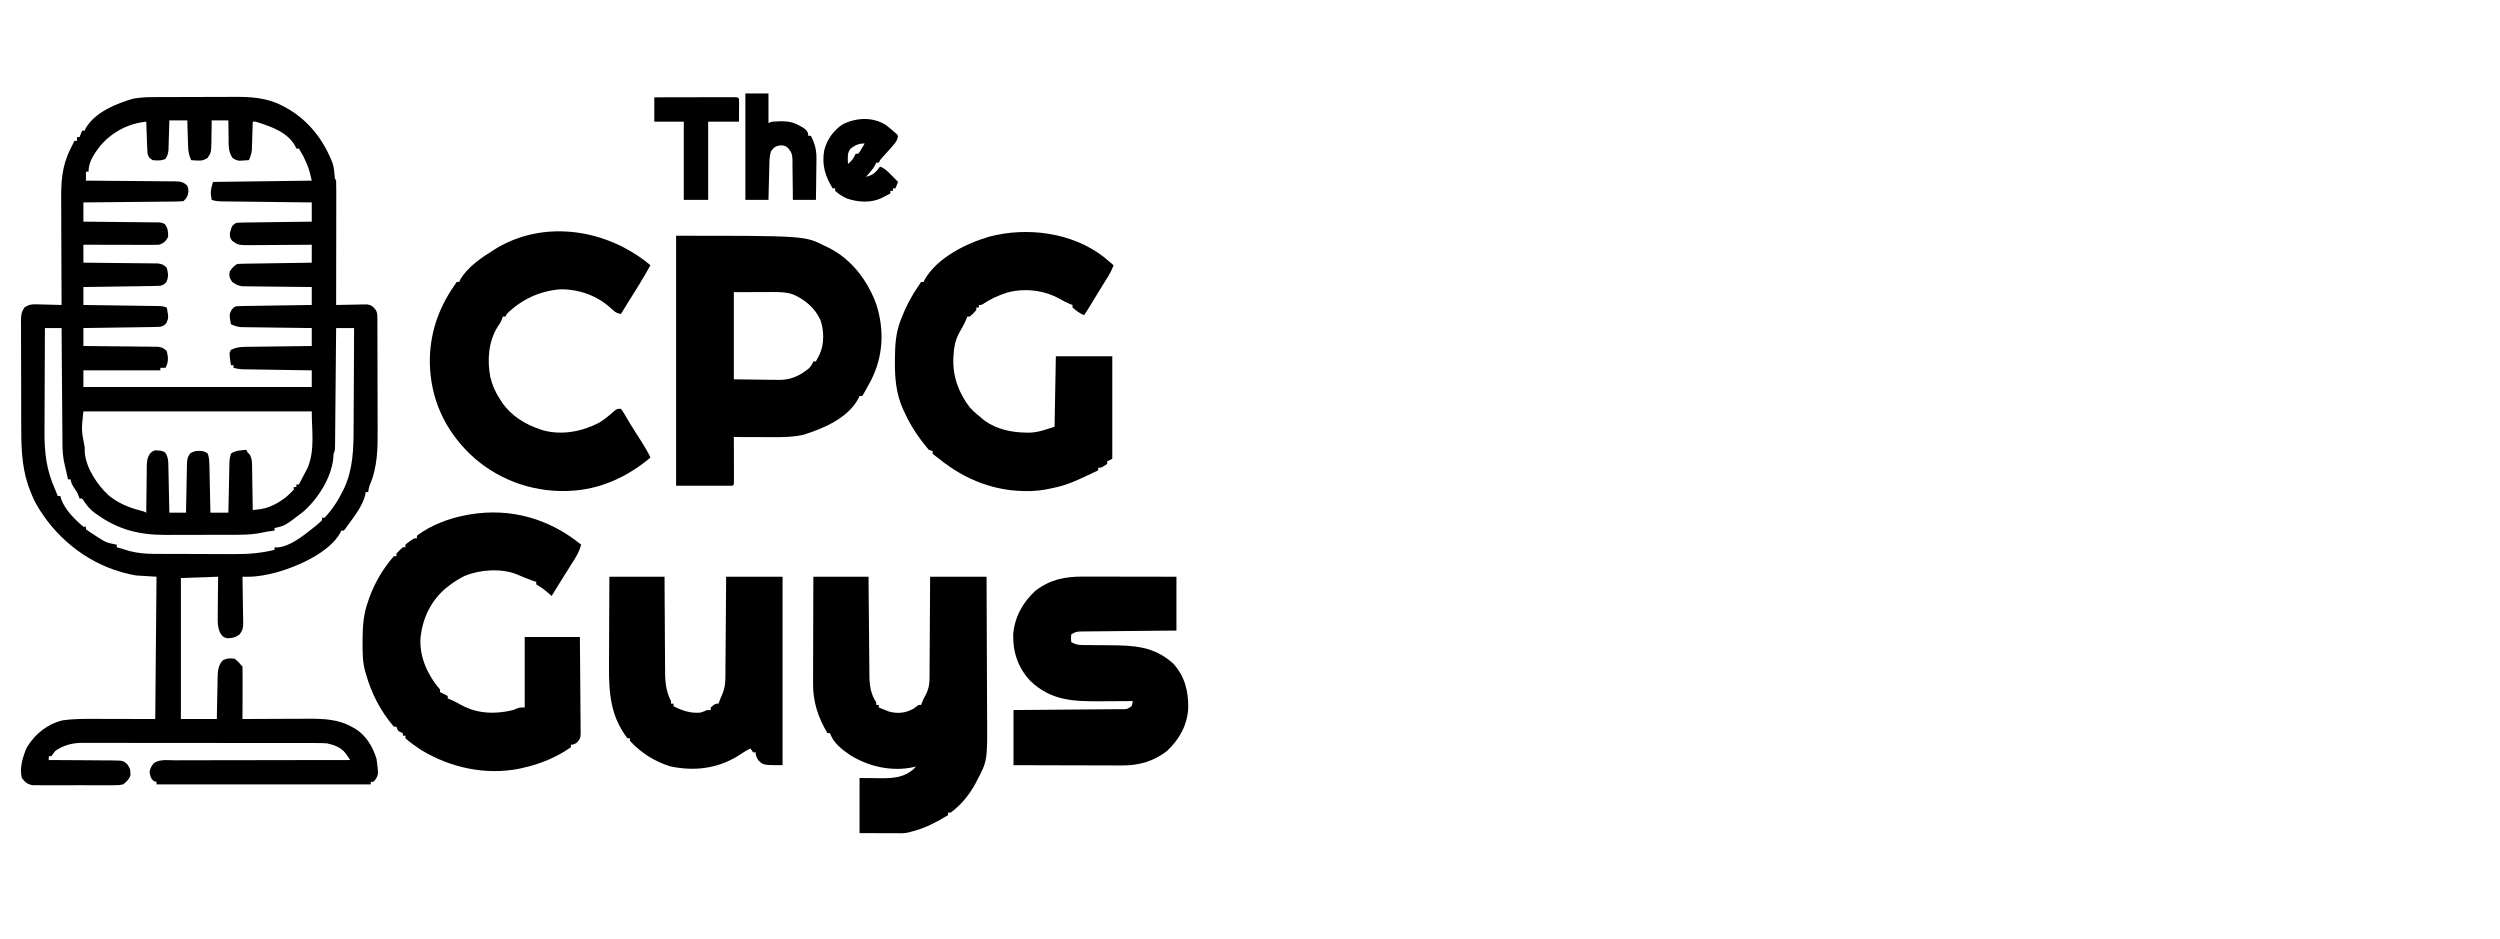 <svg xmlns="http://www.w3.org/2000/svg" width="165" height="62" viewBox="0 0 165 62" fill="none"><path d="M10.133 6.409C10.204 6.409 10.275 6.408 10.348 6.408C10.581 6.407 10.815 6.406 11.048 6.406C11.128 6.405 11.209 6.405 11.291 6.405C11.717 6.404 12.142 6.403 12.567 6.403C13.003 6.402 13.44 6.4 13.876 6.398C14.214 6.396 14.552 6.396 14.89 6.396C15.051 6.395 15.211 6.395 15.372 6.393C16.526 6.386 17.594 6.434 18.639 6.983C18.696 7.013 18.753 7.042 18.811 7.072C20.312 7.874 21.364 9.218 21.958 10.795C22.036 11.062 22.068 11.323 22.085 11.6C22.091 11.761 22.091 11.761 22.185 11.922C22.193 12.18 22.195 12.436 22.194 12.695C22.194 12.775 22.194 12.855 22.194 12.937C22.194 13.203 22.194 13.468 22.193 13.734C22.193 13.918 22.193 14.101 22.193 14.285C22.192 14.769 22.191 15.254 22.191 15.738C22.19 16.232 22.189 16.726 22.189 17.22C22.188 18.189 22.186 19.159 22.185 20.128C22.252 20.127 22.32 20.125 22.389 20.123C22.695 20.116 23.001 20.112 23.307 20.107C23.413 20.105 23.519 20.102 23.628 20.099C23.73 20.098 23.832 20.097 23.938 20.095C24.032 20.094 24.126 20.092 24.223 20.09C24.527 20.137 24.621 20.23 24.809 20.467C24.909 20.666 24.905 20.785 24.906 21.007C24.907 21.085 24.907 21.163 24.907 21.243C24.908 21.329 24.908 21.415 24.908 21.504C24.908 21.594 24.909 21.684 24.909 21.777C24.91 22.077 24.911 22.378 24.911 22.678C24.912 22.887 24.912 23.096 24.913 23.305C24.914 23.744 24.914 24.183 24.915 24.623C24.915 25.183 24.917 25.743 24.919 26.303C24.921 26.735 24.922 27.168 24.922 27.6C24.922 27.806 24.922 28.013 24.924 28.219C24.93 29.558 24.936 30.814 24.386 32.057C24.328 32.292 24.328 32.292 24.302 32.48C24.246 32.48 24.19 32.48 24.132 32.48C24.125 32.536 24.118 32.592 24.111 32.65C23.919 33.416 23.401 34.048 22.947 34.68C22.901 34.747 22.854 34.814 22.807 34.882C22.769 34.927 22.732 34.972 22.693 35.019C22.637 35.019 22.581 35.019 22.523 35.019C22.503 35.067 22.482 35.116 22.461 35.166C21.735 36.464 19.674 37.371 18.321 37.758C17.666 37.935 17.007 38.069 16.326 38.066C16.22 38.065 16.113 38.065 16.003 38.064C16.006 38.17 16.008 38.275 16.01 38.384C16.018 38.776 16.023 39.167 16.027 39.559C16.029 39.728 16.032 39.898 16.035 40.067C16.041 40.311 16.043 40.555 16.045 40.799C16.047 40.874 16.049 40.95 16.052 41.028C16.052 41.405 16.042 41.566 15.808 41.875C15.525 42.08 15.335 42.119 14.987 42.125C14.72 42.058 14.662 41.977 14.514 41.744C14.362 41.368 14.363 41.059 14.37 40.658C14.37 40.584 14.371 40.51 14.371 40.433C14.372 40.197 14.376 39.961 14.379 39.724C14.38 39.564 14.381 39.403 14.382 39.242C14.385 38.85 14.39 38.457 14.395 38.064C13.179 38.106 13.179 38.106 11.939 38.149C11.939 41.22 11.939 44.291 11.939 47.455C12.722 47.455 13.504 47.455 14.31 47.455C14.314 47.222 14.318 46.989 14.323 46.748C14.327 46.522 14.332 46.295 14.337 46.069C14.34 45.911 14.343 45.754 14.346 45.597C14.35 45.371 14.355 45.145 14.36 44.919C14.361 44.849 14.362 44.779 14.363 44.706C14.374 44.272 14.397 43.912 14.707 43.579C14.991 43.433 15.181 43.435 15.495 43.479C15.739 43.685 15.739 43.685 15.919 43.902C15.947 43.93 15.975 43.958 16.003 43.986C16.011 44.243 16.013 44.497 16.012 44.753C16.012 44.869 16.012 44.869 16.011 44.986C16.011 45.233 16.01 45.479 16.009 45.726C16.008 45.893 16.008 46.059 16.008 46.226C16.007 46.636 16.005 47.045 16.003 47.455C16.068 47.455 16.132 47.454 16.199 47.454C16.81 47.45 17.422 47.448 18.033 47.446C18.347 47.445 18.662 47.444 18.976 47.442C19.28 47.44 19.584 47.439 19.888 47.439C20.059 47.438 20.229 47.437 20.4 47.436C21.373 47.436 22.338 47.476 23.201 47.963C23.27 48 23.34 48.037 23.412 48.075C24.152 48.521 24.61 49.276 24.852 50.099C24.987 51.11 24.987 51.11 24.776 51.456C24.731 51.504 24.686 51.552 24.64 51.601C24.584 51.601 24.528 51.601 24.471 51.601C24.471 51.656 24.471 51.712 24.471 51.77C19.805 51.77 15.138 51.77 10.33 51.77C10.33 51.714 10.33 51.658 10.33 51.601C10.276 51.587 10.222 51.573 10.166 51.558C9.935 51.39 9.92 51.22 9.872 50.946C9.916 50.708 10.003 50.54 10.163 50.358C10.559 50.096 11.094 50.177 11.552 50.181C11.678 50.181 11.804 50.18 11.93 50.179C12.272 50.176 12.614 50.177 12.955 50.178C13.312 50.179 13.67 50.177 14.027 50.175C14.703 50.172 15.379 50.172 16.055 50.173C16.825 50.173 17.595 50.171 18.365 50.168C19.949 50.163 21.532 50.162 23.116 50.162C23.051 50.067 22.985 49.973 22.92 49.878C22.883 49.826 22.847 49.773 22.809 49.719C22.492 49.314 22.076 49.178 21.592 49.062C21.355 49.047 21.126 49.039 20.889 49.04C20.821 49.04 20.753 49.04 20.682 49.039C20.454 49.039 20.226 49.039 19.998 49.039C19.834 49.039 19.67 49.038 19.506 49.038C19.061 49.037 18.616 49.037 18.172 49.037C17.8 49.037 17.428 49.037 17.057 49.036C16.18 49.035 15.303 49.035 14.426 49.036C13.522 49.036 12.619 49.035 11.715 49.033C10.938 49.032 10.161 49.032 9.385 49.032C8.921 49.032 8.458 49.032 7.994 49.031C7.558 49.029 7.122 49.03 6.686 49.031C6.526 49.031 6.366 49.031 6.207 49.03C5.988 49.029 5.769 49.03 5.551 49.031C5.488 49.03 5.426 49.03 5.361 49.029C4.748 49.035 4.14 49.204 3.641 49.57C3.555 49.682 3.47 49.794 3.387 49.908C3.331 49.908 3.275 49.908 3.218 49.908C3.218 49.992 3.218 50.076 3.218 50.162C3.309 50.163 3.309 50.163 3.401 50.163C3.973 50.164 4.545 50.168 5.117 50.173C5.411 50.176 5.705 50.178 5.999 50.179C6.337 50.179 6.675 50.183 7.013 50.187C7.171 50.187 7.171 50.187 7.332 50.186C8.145 50.2 8.145 50.2 8.407 50.451C8.546 50.661 8.61 50.761 8.605 51.008C8.607 51.09 8.607 51.09 8.609 51.172C8.518 51.453 8.354 51.584 8.129 51.77C7.843 51.824 7.843 51.824 7.512 51.825C7.452 51.825 7.391 51.826 7.329 51.827C7.13 51.829 6.931 51.827 6.732 51.826C6.593 51.826 6.454 51.827 6.315 51.827C6.025 51.828 5.734 51.827 5.443 51.825C5.071 51.822 4.699 51.824 4.327 51.826C4.04 51.828 3.754 51.828 3.467 51.826C3.33 51.826 3.193 51.826 3.055 51.827C2.863 51.828 2.672 51.827 2.48 51.825C2.371 51.824 2.261 51.824 2.149 51.824C1.79 51.756 1.665 51.628 1.44 51.347C1.269 50.687 1.512 49.92 1.778 49.316C2.329 48.426 3.124 47.782 4.149 47.54C4.84 47.44 5.531 47.444 6.227 47.447C6.329 47.447 6.432 47.447 6.537 47.447C6.916 47.447 7.295 47.449 7.674 47.45C8.523 47.452 9.371 47.453 10.246 47.455C10.274 44.356 10.302 41.257 10.33 38.064C9.883 38.036 9.436 38.008 8.976 37.98C8.695 37.928 8.438 37.877 8.166 37.8C8.099 37.781 8.032 37.763 7.963 37.743C5.592 37.056 3.581 35.383 2.374 33.24C2.194 32.9 2.047 32.552 1.916 32.19C1.897 32.137 1.878 32.085 1.858 32.031C1.403 30.676 1.4 29.317 1.4 27.903C1.399 27.692 1.399 27.48 1.398 27.269C1.397 26.829 1.397 26.388 1.397 25.948C1.398 25.497 1.397 25.045 1.394 24.594C1.391 24.046 1.389 23.498 1.39 22.95C1.39 22.742 1.389 22.534 1.387 22.325C1.385 22.035 1.386 21.746 1.388 21.456C1.387 21.37 1.385 21.284 1.384 21.196C1.389 20.81 1.399 20.61 1.622 20.286C1.905 20.101 2.051 20.079 2.386 20.087C2.484 20.088 2.582 20.09 2.683 20.091C2.784 20.095 2.886 20.098 2.99 20.102C3.093 20.104 3.196 20.106 3.303 20.108C3.557 20.113 3.811 20.12 4.065 20.128C4.064 20.024 4.063 19.919 4.063 19.811C4.058 18.82 4.054 17.829 4.051 16.839C4.05 16.329 4.048 15.82 4.045 15.311C4.043 14.819 4.041 14.327 4.041 13.835C4.04 13.648 4.039 13.461 4.038 13.274C4.029 12.049 4.071 10.984 4.631 9.87C4.658 9.815 4.685 9.759 4.713 9.701C4.778 9.567 4.845 9.433 4.911 9.299C4.967 9.299 5.023 9.299 5.081 9.299C5.081 9.216 5.081 9.132 5.081 9.046C5.137 9.046 5.192 9.046 5.25 9.046C5.306 8.906 5.362 8.766 5.419 8.623C5.475 8.623 5.531 8.623 5.589 8.623C5.609 8.574 5.629 8.526 5.65 8.476C6.247 7.413 7.696 6.823 8.806 6.508C9.252 6.43 9.682 6.41 10.133 6.409ZM11.177 7.946C11.171 8.178 11.171 8.178 11.165 8.415C11.158 8.618 11.152 8.821 11.145 9.024C11.143 9.127 11.14 9.229 11.137 9.334C11.134 9.432 11.131 9.53 11.127 9.631C11.123 9.767 11.123 9.767 11.12 9.905C11.093 10.142 11.053 10.286 10.923 10.484C10.658 10.616 10.366 10.602 10.076 10.568C9.822 10.399 9.822 10.399 9.738 10.145C9.725 9.983 9.717 9.821 9.711 9.658C9.707 9.563 9.704 9.469 9.7 9.371C9.697 9.273 9.694 9.174 9.69 9.072C9.686 8.972 9.683 8.873 9.679 8.77C9.67 8.523 9.661 8.277 9.653 8.03C8.458 8.15 7.385 8.72 6.605 9.638C6.219 10.148 5.843 10.674 5.843 11.33C5.787 11.33 5.731 11.33 5.673 11.33C5.673 11.525 5.673 11.721 5.673 11.922C5.752 11.923 5.831 11.923 5.912 11.924C6.655 11.928 7.397 11.935 8.14 11.942C8.522 11.946 8.903 11.949 9.285 11.951C9.654 11.954 10.022 11.957 10.39 11.961C10.531 11.963 10.671 11.964 10.812 11.964C11.009 11.965 11.206 11.967 11.402 11.97C11.461 11.97 11.519 11.97 11.579 11.97C11.918 11.976 12.121 12.015 12.363 12.261C12.458 12.518 12.458 12.647 12.379 12.911C12.278 13.107 12.278 13.107 12.109 13.276C11.897 13.294 11.695 13.302 11.483 13.303C11.419 13.303 11.354 13.304 11.288 13.305C11.074 13.308 10.861 13.309 10.647 13.311C10.499 13.312 10.352 13.314 10.204 13.316C9.814 13.32 9.425 13.323 9.035 13.326C8.638 13.33 8.241 13.334 7.843 13.338C7.064 13.347 6.284 13.354 5.504 13.36C5.504 13.779 5.504 14.198 5.504 14.629C5.662 14.631 5.819 14.632 5.982 14.633C6.503 14.637 7.024 14.643 7.544 14.649C7.86 14.653 8.176 14.656 8.492 14.659C8.796 14.661 9.101 14.664 9.406 14.668C9.522 14.67 9.638 14.671 9.755 14.671C9.917 14.672 10.08 14.675 10.243 14.677C10.336 14.678 10.428 14.679 10.524 14.68C10.754 14.714 10.754 14.714 10.908 14.823C11.08 15.073 11.113 15.348 11.092 15.645C10.917 15.939 10.826 16.043 10.5 16.152C10.337 16.16 10.175 16.162 10.012 16.162C9.862 16.162 9.862 16.162 9.709 16.162C9.601 16.161 9.493 16.161 9.382 16.16C9.272 16.16 9.161 16.16 9.047 16.16C8.754 16.16 8.46 16.159 8.166 16.158C7.867 16.157 7.567 16.157 7.267 16.156C6.68 16.155 6.092 16.154 5.504 16.152C5.504 16.543 5.504 16.934 5.504 17.337C5.659 17.338 5.813 17.339 5.973 17.34C6.484 17.345 6.995 17.35 7.507 17.357C7.817 17.36 8.127 17.364 8.437 17.366C8.736 17.368 9.035 17.372 9.334 17.376C9.504 17.378 9.674 17.379 9.843 17.38C9.998 17.382 9.998 17.382 10.156 17.385C10.248 17.386 10.338 17.387 10.432 17.387C10.702 17.426 10.818 17.482 11.008 17.675C11.099 18.053 11.139 18.243 10.987 18.6C10.838 18.775 10.838 18.775 10.584 18.86C10.42 18.869 10.254 18.874 10.089 18.877C9.988 18.878 9.886 18.88 9.781 18.882C9.616 18.884 9.616 18.884 9.448 18.886C9.335 18.888 9.221 18.89 9.108 18.892C8.809 18.896 8.511 18.9 8.212 18.904C7.907 18.909 7.602 18.913 7.298 18.918C6.7 18.927 6.102 18.936 5.504 18.944C5.504 19.335 5.504 19.726 5.504 20.128C5.741 20.132 5.741 20.132 5.982 20.135C6.503 20.142 7.024 20.149 7.544 20.157C7.86 20.162 8.176 20.166 8.492 20.171C8.796 20.175 9.101 20.179 9.406 20.184C9.522 20.186 9.638 20.187 9.755 20.189C9.917 20.191 10.08 20.193 10.243 20.196C10.336 20.197 10.428 20.198 10.524 20.2C10.754 20.213 10.754 20.213 11.008 20.298C11.13 20.97 11.13 20.97 10.987 21.313C10.838 21.482 10.838 21.482 10.584 21.567C10.42 21.577 10.254 21.582 10.089 21.584C9.988 21.586 9.886 21.587 9.781 21.589C9.616 21.591 9.616 21.591 9.448 21.593C9.335 21.595 9.221 21.597 9.108 21.599C8.809 21.604 8.511 21.608 8.212 21.612C7.907 21.616 7.602 21.621 7.298 21.625C6.7 21.634 6.102 21.643 5.504 21.651C5.504 22.042 5.504 22.433 5.504 22.836C5.659 22.837 5.813 22.838 5.973 22.84C6.484 22.844 6.995 22.849 7.507 22.856C7.817 22.86 8.127 22.863 8.437 22.865C8.736 22.867 9.035 22.871 9.334 22.875C9.504 22.877 9.674 22.878 9.843 22.879C9.947 22.88 10.05 22.882 10.156 22.884C10.293 22.885 10.293 22.885 10.432 22.887C10.702 22.925 10.818 22.981 11.008 23.174C11.105 23.603 11.135 23.876 10.923 24.274C10.811 24.274 10.7 24.274 10.584 24.274C10.584 24.33 10.584 24.386 10.584 24.443C8.908 24.443 7.231 24.443 5.504 24.443C5.504 24.806 5.504 25.169 5.504 25.543C10.478 25.543 15.451 25.543 20.576 25.543C20.576 25.18 20.576 24.817 20.576 24.443C20.359 24.44 20.359 24.44 20.138 24.437C19.661 24.43 19.183 24.422 18.706 24.415C18.416 24.41 18.127 24.405 17.837 24.401C17.504 24.396 17.171 24.391 16.838 24.385C16.735 24.384 16.631 24.383 16.524 24.381C16.427 24.379 16.331 24.378 16.231 24.376C16.146 24.375 16.061 24.373 15.973 24.372C15.774 24.36 15.602 24.331 15.411 24.274C15.411 24.218 15.411 24.162 15.411 24.105C15.355 24.105 15.299 24.105 15.242 24.105C15.122 23.311 15.122 23.311 15.242 23.09C15.556 22.934 15.816 22.898 16.164 22.893C16.262 22.892 16.36 22.89 16.462 22.888C16.619 22.887 16.619 22.887 16.78 22.885C16.943 22.883 16.943 22.883 17.109 22.88C17.396 22.876 17.683 22.873 17.971 22.869C18.264 22.866 18.557 22.862 18.851 22.858C19.426 22.849 20.001 22.842 20.576 22.836C20.576 22.445 20.576 22.054 20.576 21.651C20.429 21.65 20.283 21.648 20.132 21.646C19.647 21.64 19.162 21.634 18.677 21.627C18.383 21.623 18.089 21.619 17.795 21.616C17.457 21.612 17.119 21.607 16.78 21.602C16.675 21.601 16.57 21.6 16.462 21.599C16.363 21.597 16.265 21.595 16.164 21.594C16.077 21.593 15.991 21.591 15.902 21.59C15.654 21.566 15.467 21.501 15.242 21.398C15.127 20.786 15.127 20.786 15.268 20.472C15.411 20.298 15.411 20.298 15.58 20.213C15.739 20.203 15.899 20.198 16.058 20.196C16.158 20.194 16.258 20.192 16.361 20.191C16.524 20.189 16.524 20.189 16.689 20.186C16.8 20.185 16.911 20.183 17.025 20.181C17.319 20.176 17.613 20.172 17.908 20.168C18.208 20.164 18.508 20.159 18.808 20.154C19.398 20.145 19.987 20.137 20.576 20.128C20.576 19.738 20.576 19.347 20.576 18.944C20.432 18.943 20.288 18.942 20.14 18.94C19.663 18.936 19.186 18.93 18.71 18.924C18.421 18.92 18.132 18.917 17.843 18.915C17.511 18.912 17.179 18.907 16.847 18.903C16.743 18.902 16.64 18.902 16.533 18.901C16.388 18.899 16.388 18.899 16.241 18.896C16.156 18.895 16.071 18.894 15.984 18.893C15.708 18.854 15.55 18.77 15.326 18.606C15.141 18.328 15.111 18.25 15.157 17.929C15.31 17.705 15.42 17.543 15.665 17.421C15.821 17.411 15.978 17.406 16.135 17.404C16.233 17.402 16.331 17.401 16.433 17.399C16.593 17.397 16.593 17.397 16.756 17.394C16.864 17.393 16.973 17.391 17.085 17.389C17.375 17.384 17.664 17.38 17.953 17.376C18.248 17.372 18.543 17.367 18.838 17.363C19.418 17.353 19.997 17.345 20.576 17.337C20.576 16.946 20.576 16.555 20.576 16.152C20.435 16.154 20.294 16.155 20.149 16.156C19.625 16.161 19.102 16.164 18.578 16.166C18.351 16.167 18.125 16.169 17.898 16.171C17.573 16.174 17.247 16.176 16.921 16.177C16.769 16.179 16.769 16.179 16.615 16.181C15.731 16.181 15.731 16.181 15.326 15.898C15.167 15.691 15.152 15.604 15.183 15.343C15.31 14.894 15.31 14.894 15.58 14.714C15.8 14.69 15.8 14.69 16.068 14.687C16.218 14.684 16.218 14.684 16.371 14.682C16.533 14.68 16.533 14.68 16.698 14.679C16.808 14.677 16.919 14.676 17.033 14.674C17.326 14.67 17.62 14.666 17.913 14.663C18.213 14.66 18.513 14.655 18.812 14.651C19.4 14.643 19.988 14.636 20.576 14.629C20.576 14.21 20.576 13.792 20.576 13.36C20.385 13.358 20.194 13.356 19.997 13.354C19.366 13.347 18.736 13.339 18.105 13.332C17.723 13.327 17.34 13.322 16.958 13.318C16.589 13.314 16.22 13.31 15.851 13.305C15.71 13.303 15.569 13.302 15.428 13.3C15.231 13.298 15.034 13.296 14.837 13.293C14.779 13.293 14.72 13.292 14.66 13.292C14.407 13.288 14.213 13.272 13.971 13.191C13.871 12.698 13.907 12.527 14.056 12.007C16.208 11.979 18.359 11.951 20.576 11.922C20.369 11.048 20.369 11.048 20.01 10.293C19.93 10.154 19.93 10.154 19.85 10.012C19.81 9.944 19.77 9.877 19.729 9.807C19.673 9.807 19.617 9.807 19.56 9.807C19.526 9.732 19.526 9.732 19.491 9.656C19.011 8.759 17.97 8.379 17.056 8.087C16.859 8.023 16.859 8.023 16.681 8.03C16.679 8.092 16.677 8.154 16.676 8.218C16.668 8.499 16.659 8.78 16.649 9.061C16.646 9.159 16.644 9.256 16.641 9.356C16.636 9.497 16.636 9.497 16.631 9.641C16.629 9.728 16.626 9.814 16.623 9.903C16.596 10.152 16.531 10.342 16.427 10.568C16.295 10.58 16.162 10.588 16.03 10.595C15.956 10.6 15.883 10.605 15.807 10.61C15.58 10.568 15.58 10.568 15.345 10.426C15.049 9.985 15.091 9.538 15.088 9.019C15.086 8.916 15.084 8.813 15.082 8.707C15.077 8.453 15.074 8.2 15.072 7.946C14.709 7.946 14.346 7.946 13.971 7.946C13.97 8.1 13.969 8.254 13.968 8.412C13.964 8.614 13.96 8.817 13.956 9.019C13.955 9.171 13.955 9.171 13.954 9.326C13.935 10.073 13.935 10.073 13.699 10.426C13.44 10.583 13.312 10.615 13.014 10.595C12.901 10.589 12.901 10.589 12.787 10.583C12.731 10.578 12.675 10.573 12.617 10.568C12.467 10.244 12.423 9.979 12.412 9.623C12.409 9.525 12.406 9.427 12.402 9.326C12.4 9.225 12.397 9.124 12.394 9.019C12.391 8.916 12.388 8.813 12.384 8.707C12.376 8.453 12.369 8.2 12.363 7.946C11.971 7.946 11.58 7.946 11.177 7.946ZM2.964 21.651C2.958 22.734 2.953 23.817 2.951 24.899C2.949 25.402 2.948 25.905 2.945 26.408C2.942 26.894 2.94 27.38 2.94 27.866C2.939 28.05 2.938 28.235 2.937 28.419C2.927 29.841 3.048 30.999 3.641 32.311C3.698 32.452 3.755 32.593 3.811 32.734C3.866 32.734 3.922 32.734 3.98 32.734C4.002 32.809 4.023 32.885 4.045 32.962C4.302 33.654 4.943 34.294 5.504 34.765C5.56 34.765 5.616 34.765 5.673 34.765C5.673 34.821 5.673 34.876 5.673 34.934C5.856 35.067 6.038 35.189 6.229 35.309C6.281 35.343 6.332 35.376 6.385 35.411C7.002 35.809 7.002 35.809 7.706 35.949C7.706 36.005 7.706 36.061 7.706 36.118C7.891 36.173 8.076 36.228 8.261 36.282C8.364 36.313 8.468 36.343 8.574 36.374C9.12 36.516 9.646 36.554 10.207 36.555C10.277 36.555 10.347 36.556 10.419 36.556C10.649 36.557 10.879 36.558 11.108 36.559C11.188 36.559 11.267 36.559 11.348 36.559C11.767 36.56 12.187 36.561 12.606 36.562C13.036 36.562 13.466 36.564 13.895 36.567C14.229 36.568 14.562 36.569 14.895 36.569C15.053 36.569 15.212 36.57 15.37 36.571C16.321 36.577 17.195 36.52 18.12 36.288C18.12 36.232 18.12 36.176 18.12 36.118C18.179 36.124 18.237 36.129 18.297 36.134C19.133 36.08 20.03 35.35 20.66 34.849C20.723 34.8 20.785 34.751 20.85 34.7C20.989 34.586 21.122 34.464 21.253 34.342C21.253 34.286 21.253 34.23 21.253 34.172C21.309 34.172 21.365 34.172 21.423 34.172C21.924 33.637 22.321 33.033 22.64 32.375C22.666 32.322 22.692 32.27 22.719 32.217C23.311 30.928 23.337 29.577 23.337 28.186C23.338 27.997 23.34 27.808 23.341 27.618C23.345 27.124 23.347 26.63 23.348 26.136C23.35 25.63 23.353 25.125 23.357 24.619C23.363 23.63 23.367 22.64 23.37 21.651C22.979 21.651 22.588 21.651 22.185 21.651C22.184 21.753 22.183 21.854 22.182 21.959C22.174 22.912 22.165 23.866 22.156 24.819C22.151 25.31 22.147 25.8 22.142 26.29C22.139 26.763 22.134 27.236 22.129 27.709C22.128 27.89 22.126 28.07 22.125 28.251C22.123 28.504 22.12 28.756 22.117 29.008C22.117 29.084 22.116 29.159 22.116 29.237C22.11 29.754 22.11 29.754 22.015 29.942C22.008 30.05 22.001 30.159 21.994 30.27C21.86 31.561 20.956 32.964 19.989 33.793C18.804 34.703 18.804 34.703 18.12 34.849C18.12 34.905 18.12 34.961 18.12 35.019C18.042 35.029 17.963 35.039 17.882 35.05C17.701 35.075 17.524 35.104 17.345 35.144C16.57 35.314 15.798 35.298 15.01 35.298C14.856 35.298 14.703 35.298 14.549 35.299C14.229 35.3 13.909 35.3 13.588 35.299C13.181 35.298 12.774 35.3 12.366 35.302C12.05 35.303 11.733 35.303 11.417 35.303C11.267 35.303 11.117 35.303 10.967 35.304C9.21 35.313 7.797 34.968 6.351 33.919C6.297 33.88 6.244 33.842 6.189 33.802C5.951 33.618 5.78 33.418 5.61 33.173C5.547 33.084 5.484 32.995 5.419 32.903C5.364 32.903 5.308 32.903 5.25 32.903C5.229 32.844 5.208 32.785 5.187 32.724C5.085 32.469 5.085 32.469 4.906 32.221C4.767 32.01 4.695 31.879 4.657 31.634C4.601 31.634 4.546 31.634 4.488 31.634C4.432 31.381 4.375 31.127 4.319 30.873C4.305 30.82 4.291 30.768 4.277 30.713C4.155 30.22 4.123 29.755 4.122 29.248C4.121 29.166 4.121 29.083 4.12 28.998C4.117 28.728 4.116 28.457 4.114 28.186C4.113 27.998 4.111 27.809 4.109 27.621C4.105 27.126 4.102 26.632 4.098 26.137C4.095 25.632 4.091 25.127 4.086 24.622C4.078 23.631 4.071 22.641 4.065 21.651C3.701 21.651 3.338 21.651 2.964 21.651ZM5.504 27.151C5.37 28.377 5.37 28.377 5.589 29.519C5.591 29.636 5.593 29.752 5.594 29.868C5.691 30.918 6.432 32.021 7.192 32.714C7.819 33.214 8.518 33.511 9.293 33.701C9.484 33.749 9.484 33.749 9.653 33.834C9.654 33.726 9.655 33.618 9.655 33.507C9.659 33.105 9.664 32.704 9.671 32.303C9.673 32.13 9.675 31.956 9.676 31.782C9.678 31.533 9.682 31.283 9.686 31.033C9.686 30.956 9.686 30.878 9.686 30.799C9.695 30.441 9.707 30.245 9.9 29.936C10.076 29.773 10.076 29.773 10.249 29.723C10.711 29.744 10.711 29.744 10.918 29.884C11.074 30.132 11.104 30.351 11.11 30.636C11.112 30.742 11.112 30.742 11.115 30.851C11.116 30.928 11.118 31.004 11.119 31.083C11.121 31.161 11.123 31.24 11.125 31.321C11.13 31.572 11.135 31.822 11.14 32.073C11.144 32.243 11.148 32.413 11.151 32.583C11.16 33 11.169 33.417 11.177 33.834C11.54 33.834 11.904 33.834 12.278 33.834C12.28 33.731 12.281 33.628 12.283 33.522C12.289 33.14 12.297 32.758 12.305 32.375C12.308 32.21 12.311 32.045 12.314 31.879C12.318 31.641 12.322 31.403 12.328 31.166C12.329 31.092 12.329 31.018 12.331 30.942C12.347 30.266 12.347 30.266 12.532 29.942C12.845 29.734 13.008 29.747 13.379 29.773C13.58 29.837 13.58 29.837 13.717 29.942C13.794 30.178 13.814 30.398 13.819 30.645C13.822 30.752 13.822 30.752 13.825 30.861C13.826 30.937 13.827 31.013 13.829 31.091C13.831 31.169 13.832 31.248 13.834 31.329C13.84 31.579 13.845 31.829 13.85 32.079C13.853 32.248 13.857 32.418 13.861 32.587C13.87 33.003 13.878 33.419 13.887 33.834C14.278 33.834 14.669 33.834 15.072 33.834C15.075 33.675 15.075 33.675 15.079 33.513C15.086 33.12 15.095 32.727 15.104 32.334C15.107 32.164 15.111 31.994 15.114 31.824C15.119 31.58 15.124 31.335 15.13 31.091C15.131 31.015 15.133 30.939 15.134 30.861C15.136 30.79 15.138 30.719 15.139 30.645C15.141 30.583 15.142 30.521 15.143 30.456C15.157 30.275 15.185 30.116 15.242 29.942C15.533 29.721 15.904 29.724 16.258 29.689C16.299 29.772 16.299 29.772 16.342 29.858C16.406 29.922 16.406 29.922 16.472 29.988C16.663 30.308 16.637 30.621 16.64 30.988C16.641 31.064 16.643 31.141 16.644 31.22C16.649 31.464 16.652 31.708 16.654 31.952C16.657 32.117 16.66 32.283 16.663 32.448C16.67 32.854 16.676 33.259 16.681 33.665C16.842 33.646 16.842 33.646 17.006 33.626C17.096 33.615 17.096 33.615 17.189 33.605C18.004 33.488 18.86 32.929 19.39 32.311C19.39 32.255 19.39 32.2 19.39 32.142C19.446 32.142 19.502 32.142 19.56 32.142C19.56 32.086 19.56 32.03 19.56 31.973C19.616 31.973 19.672 31.973 19.729 31.973C19.84 31.764 19.949 31.554 20.057 31.344C20.088 31.285 20.119 31.227 20.151 31.167C20.181 31.109 20.211 31.05 20.242 30.99C20.269 30.937 20.297 30.884 20.325 30.83C20.789 29.628 20.576 28.466 20.576 27.151C15.602 27.151 10.629 27.151 5.504 27.151Z" fill="black"></path><path d="M44.623 15.56C53.131 15.56 53.131 15.56 54.445 16.237C54.519 16.271 54.594 16.306 54.671 16.341C56.197 17.089 57.292 18.549 57.848 20.123C58.378 21.808 58.29 23.524 57.488 25.104C57.38 25.31 57.269 25.511 57.154 25.712C57.109 25.795 57.064 25.877 57.017 25.962C56.979 26.019 56.94 26.076 56.9 26.135C56.844 26.135 56.789 26.135 56.731 26.135C56.708 26.185 56.685 26.234 56.661 26.285C55.971 27.596 54.372 28.269 53.042 28.691C52.391 28.842 51.729 28.855 51.063 28.851C50.987 28.851 50.911 28.851 50.833 28.851C50.594 28.85 50.355 28.849 50.116 28.848C49.953 28.848 49.789 28.847 49.626 28.847C49.228 28.846 48.831 28.844 48.433 28.843C48.434 28.937 48.434 29.031 48.434 29.129C48.436 29.478 48.437 29.826 48.438 30.175C48.438 30.327 48.439 30.478 48.44 30.629C48.441 30.846 48.441 31.063 48.441 31.28C48.442 31.348 48.442 31.416 48.443 31.486C48.443 31.648 48.438 31.811 48.433 31.973C48.405 32.001 48.377 32.029 48.348 32.057C47.119 32.057 45.889 32.057 44.623 32.057C44.623 26.613 44.623 21.169 44.623 15.56ZM48.433 19.283C48.433 21.181 48.433 23.079 48.433 25.035C49.018 25.043 49.603 25.049 50.206 25.057C50.481 25.061 50.481 25.061 50.761 25.066C50.908 25.067 51.056 25.068 51.203 25.069C51.315 25.071 51.315 25.071 51.43 25.074C52.112 25.074 52.669 24.858 53.212 24.443C53.266 24.403 53.32 24.363 53.376 24.322C53.527 24.177 53.601 24.042 53.683 23.851C53.739 23.851 53.795 23.851 53.852 23.851C53.907 23.746 53.962 23.64 54.016 23.534C54.047 23.475 54.077 23.416 54.108 23.355C54.407 22.698 54.388 21.779 54.143 21.107C53.773 20.319 53.141 19.788 52.36 19.438C51.88 19.27 51.4 19.271 50.897 19.274C50.834 19.274 50.772 19.274 50.707 19.275C50.475 19.275 50.242 19.276 50.01 19.277C49.49 19.279 48.969 19.281 48.433 19.283Z" fill="black"></path><path d="M72.84 16.951C73.062 17.133 73.281 17.316 73.496 17.506C73.376 17.834 73.221 18.115 73.035 18.41C72.975 18.506 72.915 18.602 72.855 18.699C72.806 18.777 72.806 18.777 72.756 18.857C72.511 19.251 72.271 19.648 72.029 20.044C71.991 20.106 71.953 20.168 71.914 20.232C71.863 20.316 71.863 20.316 71.812 20.401C71.727 20.537 71.638 20.672 71.548 20.805C71.257 20.676 71.024 20.509 70.786 20.298C70.786 20.242 70.786 20.186 70.786 20.129C70.726 20.106 70.666 20.083 70.603 20.06C70.358 19.957 70.134 19.837 69.903 19.706C68.88 19.143 67.615 19.003 66.477 19.309C65.911 19.494 65.404 19.712 64.909 20.048C64.775 20.129 64.775 20.129 64.605 20.129C64.605 20.184 64.605 20.24 64.605 20.298C64.549 20.298 64.493 20.298 64.436 20.298C64.436 20.354 64.436 20.41 64.436 20.467C64.235 20.689 64.235 20.689 64.012 20.89C63.956 20.89 63.901 20.89 63.843 20.89C63.82 20.95 63.798 21.011 63.774 21.073C63.638 21.399 63.462 21.698 63.287 22.006C63.046 22.477 62.961 22.918 62.933 23.444C62.929 23.508 62.926 23.571 62.922 23.636C62.873 24.853 63.273 25.932 64.012 26.897C64.277 27.175 64.557 27.421 64.859 27.658C64.911 27.7 64.963 27.742 65.016 27.785C65.792 28.335 66.777 28.542 67.712 28.552C67.774 28.553 67.836 28.554 67.9 28.556C68.535 28.544 68.946 28.367 69.601 28.166C69.629 26.63 69.657 25.095 69.686 23.513C70.915 23.513 72.144 23.513 73.411 23.513C73.411 25.746 73.411 27.98 73.411 30.281C73.243 30.365 73.243 30.365 73.073 30.45C73.073 30.506 73.073 30.562 73.073 30.619C72.701 30.873 72.701 30.873 72.48 30.873C72.48 30.929 72.48 30.985 72.48 31.042C72.252 31.15 72.025 31.258 71.797 31.365C71.733 31.395 71.67 31.425 71.604 31.456C70.991 31.745 70.402 32.004 69.738 32.153C69.675 32.167 69.611 32.182 69.545 32.197C69.113 32.293 68.689 32.377 68.246 32.396C68.169 32.4 68.092 32.405 68.013 32.409C65.754 32.477 63.717 31.69 61.98 30.281C61.901 30.221 61.822 30.162 61.741 30.1C61.68 30.048 61.619 29.996 61.557 29.943C61.557 29.887 61.557 29.831 61.557 29.773C61.473 29.745 61.389 29.718 61.303 29.689C61.157 29.521 61.023 29.354 60.89 29.176C60.837 29.106 60.837 29.106 60.782 29.035C60.341 28.453 59.982 27.848 59.684 27.182C59.655 27.123 59.627 27.063 59.598 27.002C59.145 25.995 59.054 24.953 59.064 23.862C59.065 23.802 59.065 23.743 59.065 23.682C59.071 22.794 59.118 21.981 59.44 21.144C59.461 21.088 59.483 21.032 59.505 20.974C59.798 20.216 60.161 19.529 60.626 18.86C60.681 18.776 60.737 18.692 60.795 18.606C60.851 18.606 60.907 18.606 60.964 18.606C60.983 18.56 61.002 18.514 61.021 18.467C61.844 17.012 63.754 16.069 65.3 15.617C67.803 14.961 70.759 15.343 72.84 16.951Z" fill="black"></path><path d="M38.356 35.949C38.223 36.46 37.949 36.868 37.669 37.308C37.569 37.466 37.47 37.624 37.37 37.783C37.322 37.859 37.274 37.936 37.224 38.015C37.04 38.307 36.859 38.6 36.679 38.894C36.626 38.98 36.573 39.066 36.519 39.155C36.482 39.214 36.446 39.273 36.409 39.333C36.371 39.3 36.333 39.266 36.294 39.231C36.059 39.025 35.838 38.838 35.568 38.678C35.51 38.643 35.452 38.608 35.393 38.572C35.393 38.516 35.393 38.46 35.393 38.403C35.32 38.379 35.247 38.356 35.171 38.332C34.808 38.207 34.459 38.056 34.106 37.905C33.07 37.492 31.652 37.591 30.64 38.024C30.28 38.209 29.953 38.405 29.635 38.657C29.57 38.708 29.505 38.759 29.437 38.812C28.484 39.61 27.923 40.722 27.772 41.956C27.765 42.014 27.758 42.071 27.751 42.13C27.678 43.373 28.245 44.595 29.042 45.509C29.042 45.565 29.042 45.621 29.042 45.678C29.095 45.705 29.147 45.731 29.201 45.758C29.318 45.816 29.434 45.874 29.55 45.932C29.55 45.988 29.55 46.044 29.55 46.102C29.611 46.124 29.671 46.147 29.734 46.17C29.978 46.272 30.199 46.393 30.429 46.525C31.506 47.117 32.692 47.151 33.869 46.863C33.977 46.818 33.977 46.818 34.087 46.772C34.292 46.694 34.292 46.694 34.631 46.694C34.631 45.158 34.631 43.623 34.631 42.041C35.832 42.041 37.034 42.041 38.272 42.041C38.289 43.716 38.289 43.716 38.292 44.43C38.295 44.917 38.298 45.404 38.304 45.892C38.308 46.284 38.311 46.677 38.312 47.07C38.313 47.22 38.314 47.37 38.316 47.52C38.32 47.729 38.32 47.939 38.32 48.149C38.322 48.242 38.322 48.242 38.325 48.337C38.321 48.659 38.296 48.784 38.068 49.019C37.848 49.147 37.848 49.147 37.679 49.147C37.679 49.203 37.679 49.259 37.679 49.316C36.756 49.972 35.648 50.427 34.546 50.67C34.438 50.696 34.438 50.696 34.328 50.723C32.072 51.189 29.718 50.672 27.772 49.486C27.42 49.251 27.073 49.005 26.756 48.724C26.756 48.668 26.756 48.612 26.756 48.555C26.7 48.555 26.645 48.555 26.587 48.555C26.587 48.499 26.587 48.443 26.587 48.386C26.533 48.363 26.479 48.34 26.423 48.317C26.248 48.217 26.248 48.217 26.163 47.963C26.108 47.963 26.052 47.963 25.994 47.963C25.099 46.917 24.499 45.735 24.131 44.41C24.109 44.333 24.109 44.333 24.086 44.255C23.924 43.636 23.929 43.011 23.93 42.374C23.93 42.315 23.93 42.257 23.93 42.197C23.933 41.308 23.994 40.511 24.301 39.672C24.339 39.558 24.339 39.558 24.378 39.442C24.738 38.453 25.295 37.5 25.994 36.711C26.05 36.711 26.106 36.711 26.163 36.711C26.163 36.655 26.163 36.599 26.163 36.541C26.365 36.319 26.365 36.319 26.587 36.118C26.643 36.118 26.699 36.118 26.756 36.118C26.756 36.063 26.756 36.007 26.756 35.949C26.88 35.84 26.88 35.84 27.042 35.727C27.095 35.689 27.148 35.652 27.203 35.613C27.349 35.526 27.349 35.526 27.518 35.526C27.518 35.47 27.518 35.414 27.518 35.357C28.406 34.668 29.641 34.207 30.736 34.003C30.874 33.977 30.874 33.977 31.014 33.951C33.718 33.506 36.244 34.229 38.356 35.949Z" fill="black"></path><path d="M53.682 38.064C54.883 38.064 56.085 38.064 57.323 38.064C57.327 38.568 57.331 39.073 57.335 39.592C57.338 39.912 57.342 40.233 57.345 40.553C57.35 41.061 57.355 41.569 57.359 42.077C57.362 42.487 57.366 42.897 57.37 43.306C57.372 43.462 57.373 43.618 57.374 43.774C57.375 43.993 57.378 44.213 57.38 44.432C57.381 44.496 57.381 44.559 57.381 44.625C57.391 45.254 57.477 45.825 57.831 46.355C57.831 46.411 57.831 46.467 57.831 46.524C57.887 46.524 57.943 46.524 58 46.524C58 46.58 58 46.636 58 46.694C58.141 46.752 58.282 46.807 58.424 46.863C58.539 46.91 58.539 46.91 58.657 46.958C59.259 47.12 59.738 47.068 60.286 46.778C60.4 46.695 60.514 46.611 60.625 46.524C60.681 46.524 60.737 46.524 60.794 46.524C60.826 46.441 60.826 46.441 60.858 46.355C60.964 46.101 60.964 46.101 61.047 45.955C61.292 45.517 61.352 45.169 61.349 44.672C61.35 44.564 61.35 44.564 61.351 44.454C61.354 44.219 61.354 43.984 61.354 43.748C61.355 43.584 61.357 43.42 61.358 43.256C61.362 42.826 61.364 42.396 61.365 41.966C61.367 41.449 61.371 40.932 61.375 40.415C61.381 39.632 61.384 38.848 61.387 38.064C62.617 38.064 63.846 38.064 65.113 38.064C65.121 39.53 65.127 40.996 65.13 42.462C65.132 43.142 65.134 43.823 65.138 44.504C65.142 45.098 65.144 45.691 65.145 46.285C65.145 46.599 65.146 46.913 65.149 47.227C65.171 50.21 65.171 50.21 64.472 51.532C64.444 51.587 64.416 51.642 64.387 51.698C63.989 52.436 63.426 53.142 62.742 53.631C62.686 53.631 62.63 53.631 62.573 53.631C62.573 53.687 62.573 53.743 62.573 53.8C61.772 54.281 61.031 54.676 60.117 54.9C60.063 54.915 60.009 54.93 59.953 54.945C59.665 55.01 59.373 54.995 59.078 54.993C59.019 54.993 58.959 54.993 58.898 54.993C58.676 54.992 58.455 54.991 58.233 54.99C57.737 54.988 57.241 54.986 56.73 54.985C56.73 53.784 56.73 52.584 56.73 51.347C57.836 51.357 57.836 51.357 58.181 51.362C58.981 51.366 59.701 51.307 60.318 50.739C60.364 50.688 60.409 50.638 60.456 50.585C60.408 50.599 60.36 50.613 60.31 50.627C58.884 50.947 57.343 50.602 56.122 49.844C55.58 49.477 54.983 49.027 54.783 48.386C54.727 48.386 54.671 48.386 54.613 48.386C53.998 47.366 53.652 46.316 53.663 45.123C53.663 45.047 53.663 44.97 53.663 44.891C53.663 44.639 53.664 44.388 53.665 44.137C53.666 43.961 53.666 43.786 53.666 43.611C53.667 43.151 53.668 42.692 53.67 42.233C53.672 41.68 53.673 41.128 53.674 40.576C53.676 39.739 53.679 38.901 53.682 38.064Z" fill="black"></path><path d="M42.929 17.506C42.467 18.338 41.971 19.144 41.459 19.946C41.295 20.202 41.136 20.459 40.981 20.721C40.667 20.672 40.523 20.544 40.299 20.324C39.394 19.5 38.185 19.076 36.956 19.095C35.6 19.215 34.414 19.765 33.446 20.721C33.418 20.777 33.39 20.832 33.361 20.89C33.305 20.89 33.249 20.89 33.191 20.89C33.171 20.949 33.15 21.009 33.128 21.07C33.022 21.313 33.022 21.313 32.858 21.546C32.238 22.522 32.15 23.749 32.355 24.861C32.489 25.434 32.701 25.898 33.022 26.389C33.086 26.488 33.086 26.488 33.151 26.589C33.765 27.456 34.651 28.003 35.647 28.335C35.708 28.356 35.77 28.376 35.833 28.398C37.082 28.744 38.419 28.483 39.545 27.897C39.905 27.676 40.219 27.411 40.535 27.13C40.727 26.981 40.727 26.981 40.981 26.981C41.119 27.165 41.119 27.165 41.273 27.431C41.332 27.531 41.391 27.631 41.45 27.732C41.483 27.787 41.516 27.842 41.55 27.899C41.799 28.314 42.064 28.72 42.326 29.128C42.547 29.477 42.753 29.822 42.929 30.196C41.429 31.473 39.584 32.32 37.594 32.396C37.518 32.399 37.441 32.403 37.362 32.406C34.999 32.459 32.74 31.6 31.031 29.98C29.337 28.335 28.427 26.333 28.368 23.975C28.346 22.095 28.905 20.401 29.974 18.86C30.03 18.776 30.086 18.692 30.143 18.606C30.199 18.606 30.255 18.606 30.313 18.606C30.331 18.56 30.35 18.514 30.369 18.466C30.846 17.625 31.8 16.989 32.599 16.491C32.675 16.443 32.752 16.395 32.831 16.346C36.069 14.457 40.159 15.178 42.929 17.506Z" fill="black"></path><path d="M71.502 38.055C71.569 38.055 71.636 38.055 71.705 38.054C71.924 38.055 72.142 38.055 72.361 38.056C72.514 38.056 72.666 38.056 72.819 38.056C73.219 38.057 73.618 38.057 74.018 38.058C74.499 38.059 74.979 38.06 75.46 38.06C76.188 38.061 76.916 38.063 77.645 38.064C77.645 39.237 77.645 40.409 77.645 41.617C77.165 41.622 76.685 41.626 76.19 41.63C75.887 41.633 75.583 41.636 75.279 41.639C74.797 41.644 74.315 41.649 73.833 41.653C73.444 41.656 73.055 41.66 72.666 41.665C72.518 41.666 72.37 41.667 72.221 41.669C72.014 41.67 71.806 41.672 71.598 41.675C71.537 41.675 71.475 41.675 71.412 41.676C71.1 41.681 70.968 41.694 70.701 41.871C70.68 42.132 70.68 42.132 70.701 42.379C70.954 42.524 71.137 42.569 71.428 42.571C71.504 42.572 71.581 42.573 71.659 42.574C71.741 42.574 71.823 42.574 71.908 42.574C72.084 42.576 72.259 42.578 72.435 42.581C72.71 42.583 72.986 42.585 73.261 42.587C74.854 42.598 76.168 42.659 77.417 43.78C78.197 44.613 78.437 45.614 78.424 46.722C78.359 47.873 77.852 48.775 77.023 49.564C76.134 50.258 75.144 50.529 74.033 50.52C73.956 50.52 73.878 50.52 73.798 50.52C73.543 50.52 73.289 50.519 73.035 50.517C72.858 50.517 72.68 50.517 72.503 50.517C72.038 50.516 71.573 50.514 71.109 50.512C70.55 50.51 69.991 50.51 69.432 50.509C68.585 50.507 67.738 50.504 66.891 50.501C66.891 49.3 66.891 48.1 66.891 46.863C67.713 46.857 67.713 46.857 68.552 46.85C68.899 46.847 69.245 46.844 69.592 46.841C70.142 46.836 70.693 46.831 71.243 46.827C71.687 46.824 72.13 46.82 72.574 46.816C72.743 46.814 72.913 46.813 73.083 46.812C73.319 46.81 73.556 46.808 73.793 46.805C73.864 46.805 73.934 46.805 74.007 46.805C74.384 46.815 74.384 46.815 74.681 46.609C74.736 46.434 74.736 46.434 74.766 46.271C74.606 46.272 74.606 46.272 74.443 46.273C74.041 46.276 73.64 46.278 73.239 46.28C73.067 46.281 72.894 46.282 72.721 46.283C70.909 46.298 69.378 46.271 67.996 44.933C67.19 44.074 66.846 43.046 66.87 41.875C66.964 40.734 67.496 39.764 68.331 38.995C69.319 38.238 70.286 38.049 71.502 38.055Z" fill="black"></path><path d="M40.219 38.064C41.421 38.064 42.622 38.064 43.86 38.064C43.862 38.586 43.865 39.107 43.867 39.645C43.869 39.976 43.871 40.308 43.874 40.639C43.878 41.165 43.882 41.691 43.883 42.216C43.885 42.64 43.888 43.064 43.892 43.488C43.893 43.65 43.894 43.811 43.894 43.972C43.894 44.81 43.896 45.509 44.284 46.271C44.284 46.327 44.284 46.382 44.284 46.44C44.34 46.44 44.395 46.44 44.453 46.44C44.453 46.496 44.453 46.551 44.453 46.609C45.036 46.911 45.572 47.087 46.231 47.032C46.463 46.954 46.463 46.954 46.655 46.863C46.738 46.863 46.822 46.863 46.909 46.863C46.909 46.807 46.909 46.751 46.909 46.694C47.202 46.44 47.202 46.44 47.417 46.44C47.474 46.299 47.53 46.158 47.586 46.017C47.629 45.915 47.672 45.814 47.717 45.709C47.857 45.333 47.877 44.994 47.877 44.595C47.877 44.524 47.878 44.453 47.879 44.38C47.882 44.147 47.883 43.915 47.883 43.682C47.885 43.52 47.886 43.358 47.888 43.196C47.892 42.771 47.895 42.346 47.897 41.921C47.9 41.41 47.904 40.899 47.909 40.388C47.916 39.613 47.92 38.839 47.925 38.064C49.154 38.064 50.384 38.064 51.65 38.064C51.65 42.168 51.65 46.272 51.65 50.501C50.38 50.501 50.38 50.501 50.047 50.173C49.935 49.983 49.872 49.875 49.872 49.655C49.816 49.655 49.76 49.655 49.703 49.655C49.647 49.571 49.591 49.487 49.533 49.401C49.237 49.539 48.975 49.714 48.703 49.893C47.34 50.736 45.789 50.917 44.22 50.575C43.2 50.253 42.297 49.684 41.574 48.893C41.574 48.837 41.574 48.782 41.574 48.724C41.518 48.724 41.462 48.724 41.405 48.724C40.292 47.259 40.18 45.726 40.195 43.955C40.195 43.784 40.196 43.613 40.196 43.443C40.197 42.997 40.199 42.552 40.202 42.107C40.205 41.571 40.206 41.034 40.208 40.498C40.21 39.686 40.215 38.875 40.219 38.064Z" fill="black"></path><path d="M49.195 6.169C49.697 6.169 50.2 6.169 50.719 6.169C50.719 6.811 50.719 7.453 50.719 8.115C50.803 8.087 50.886 8.059 50.973 8.03C51.614 7.988 52.187 7.955 52.751 8.284C52.845 8.338 52.94 8.392 53.037 8.448C53.259 8.622 53.259 8.622 53.333 8.813C53.337 8.862 53.34 8.91 53.344 8.961C53.399 8.961 53.455 8.961 53.513 8.961C53.802 9.506 53.9 9.942 53.885 10.555C53.884 10.631 53.884 10.707 53.883 10.785C53.881 11.025 53.877 11.265 53.873 11.504C53.871 11.668 53.87 11.832 53.868 11.995C53.865 12.394 53.858 12.792 53.852 13.191C53.349 13.191 52.846 13.191 52.328 13.191C52.326 12.97 52.325 12.749 52.324 12.521C52.321 12.306 52.318 12.091 52.315 11.877C52.313 11.728 52.311 11.579 52.311 11.43C52.31 11.216 52.307 11.001 52.303 10.787C52.303 10.72 52.303 10.654 52.304 10.586C52.294 10.233 52.27 10.096 52.046 9.807C51.825 9.615 51.825 9.615 51.518 9.59C51.185 9.644 51.087 9.709 50.888 9.976C50.785 10.287 50.784 10.579 50.777 10.902C50.775 10.968 50.773 11.033 50.771 11.101C50.766 11.309 50.761 11.518 50.756 11.726C50.752 11.868 50.748 12.009 50.745 12.151C50.736 12.498 50.727 12.844 50.719 13.191C50.216 13.191 49.713 13.191 49.195 13.191C49.195 10.874 49.195 8.556 49.195 6.169Z" fill="black"></path><path d="M58.475 8.255C58.663 8.4 58.842 8.547 59.017 8.707C59.067 8.748 59.118 8.789 59.17 8.832C59.22 8.896 59.22 8.896 59.27 8.961C59.234 9.242 59.127 9.396 58.94 9.604C58.891 9.66 58.842 9.715 58.791 9.772C58.714 9.858 58.714 9.858 58.636 9.945C58.534 10.059 58.432 10.172 58.331 10.286C58.286 10.337 58.241 10.387 58.194 10.438C58.078 10.568 58.078 10.568 58 10.738C57.944 10.738 57.889 10.738 57.831 10.738C57.809 10.787 57.786 10.836 57.763 10.887C57.659 11.082 57.543 11.229 57.397 11.393C57.352 11.445 57.306 11.497 57.259 11.551C57.224 11.59 57.19 11.629 57.154 11.668C57.633 11.557 57.803 11.373 58.085 10.992C58.416 11.126 58.621 11.341 58.868 11.595C58.944 11.671 59.019 11.748 59.097 11.828C59.154 11.887 59.212 11.946 59.27 12.007C59.215 12.146 59.159 12.286 59.101 12.43C59.045 12.43 58.989 12.43 58.932 12.43C58.932 12.486 58.932 12.542 58.932 12.599C58.876 12.599 58.82 12.599 58.763 12.599C58.763 12.655 58.763 12.711 58.763 12.768C58.63 12.838 58.498 12.906 58.366 12.975C58.255 13.032 58.255 13.032 58.142 13.091C57.44 13.403 56.625 13.346 55.909 13.106C55.605 12.975 55.375 12.814 55.121 12.599C55.121 12.543 55.121 12.488 55.121 12.43C55.066 12.43 55.01 12.43 54.952 12.43C54.457 11.614 54.234 10.889 54.396 9.931C54.575 9.217 55.008 8.603 55.628 8.199C56.531 7.754 57.606 7.704 58.475 8.255ZM56.138 9.807C55.896 10.101 55.956 10.459 55.968 10.822C56.288 10.528 56.288 10.528 56.476 10.146C56.532 10.146 56.588 10.146 56.646 10.146C56.761 9.994 56.761 9.994 56.868 9.807C56.906 9.744 56.944 9.682 56.982 9.617C57.011 9.568 57.04 9.519 57.069 9.469C56.663 9.469 56.46 9.574 56.138 9.807Z" fill="black"></path><path d="M43.183 6.423C43.899 6.421 44.615 6.42 45.331 6.419C45.663 6.418 45.996 6.418 46.328 6.417C46.649 6.416 46.97 6.415 47.29 6.415C47.413 6.415 47.536 6.415 47.658 6.414C47.829 6.413 48 6.413 48.172 6.413C48.318 6.413 48.318 6.413 48.467 6.413C48.686 6.423 48.686 6.423 48.771 6.508C48.778 6.621 48.78 6.735 48.779 6.849C48.779 6.911 48.779 6.972 48.779 7.036C48.778 7.114 48.777 7.193 48.776 7.274C48.775 7.524 48.773 7.773 48.771 8.03C48.1 8.03 47.43 8.03 46.739 8.03C46.739 9.734 46.739 11.437 46.739 13.191C46.208 13.191 45.677 13.191 45.13 13.191C45.13 11.488 45.13 9.785 45.13 8.03C44.487 8.03 43.845 8.03 43.183 8.03C43.183 7.5 43.183 6.97 43.183 6.423Z" fill="black"></path></svg>